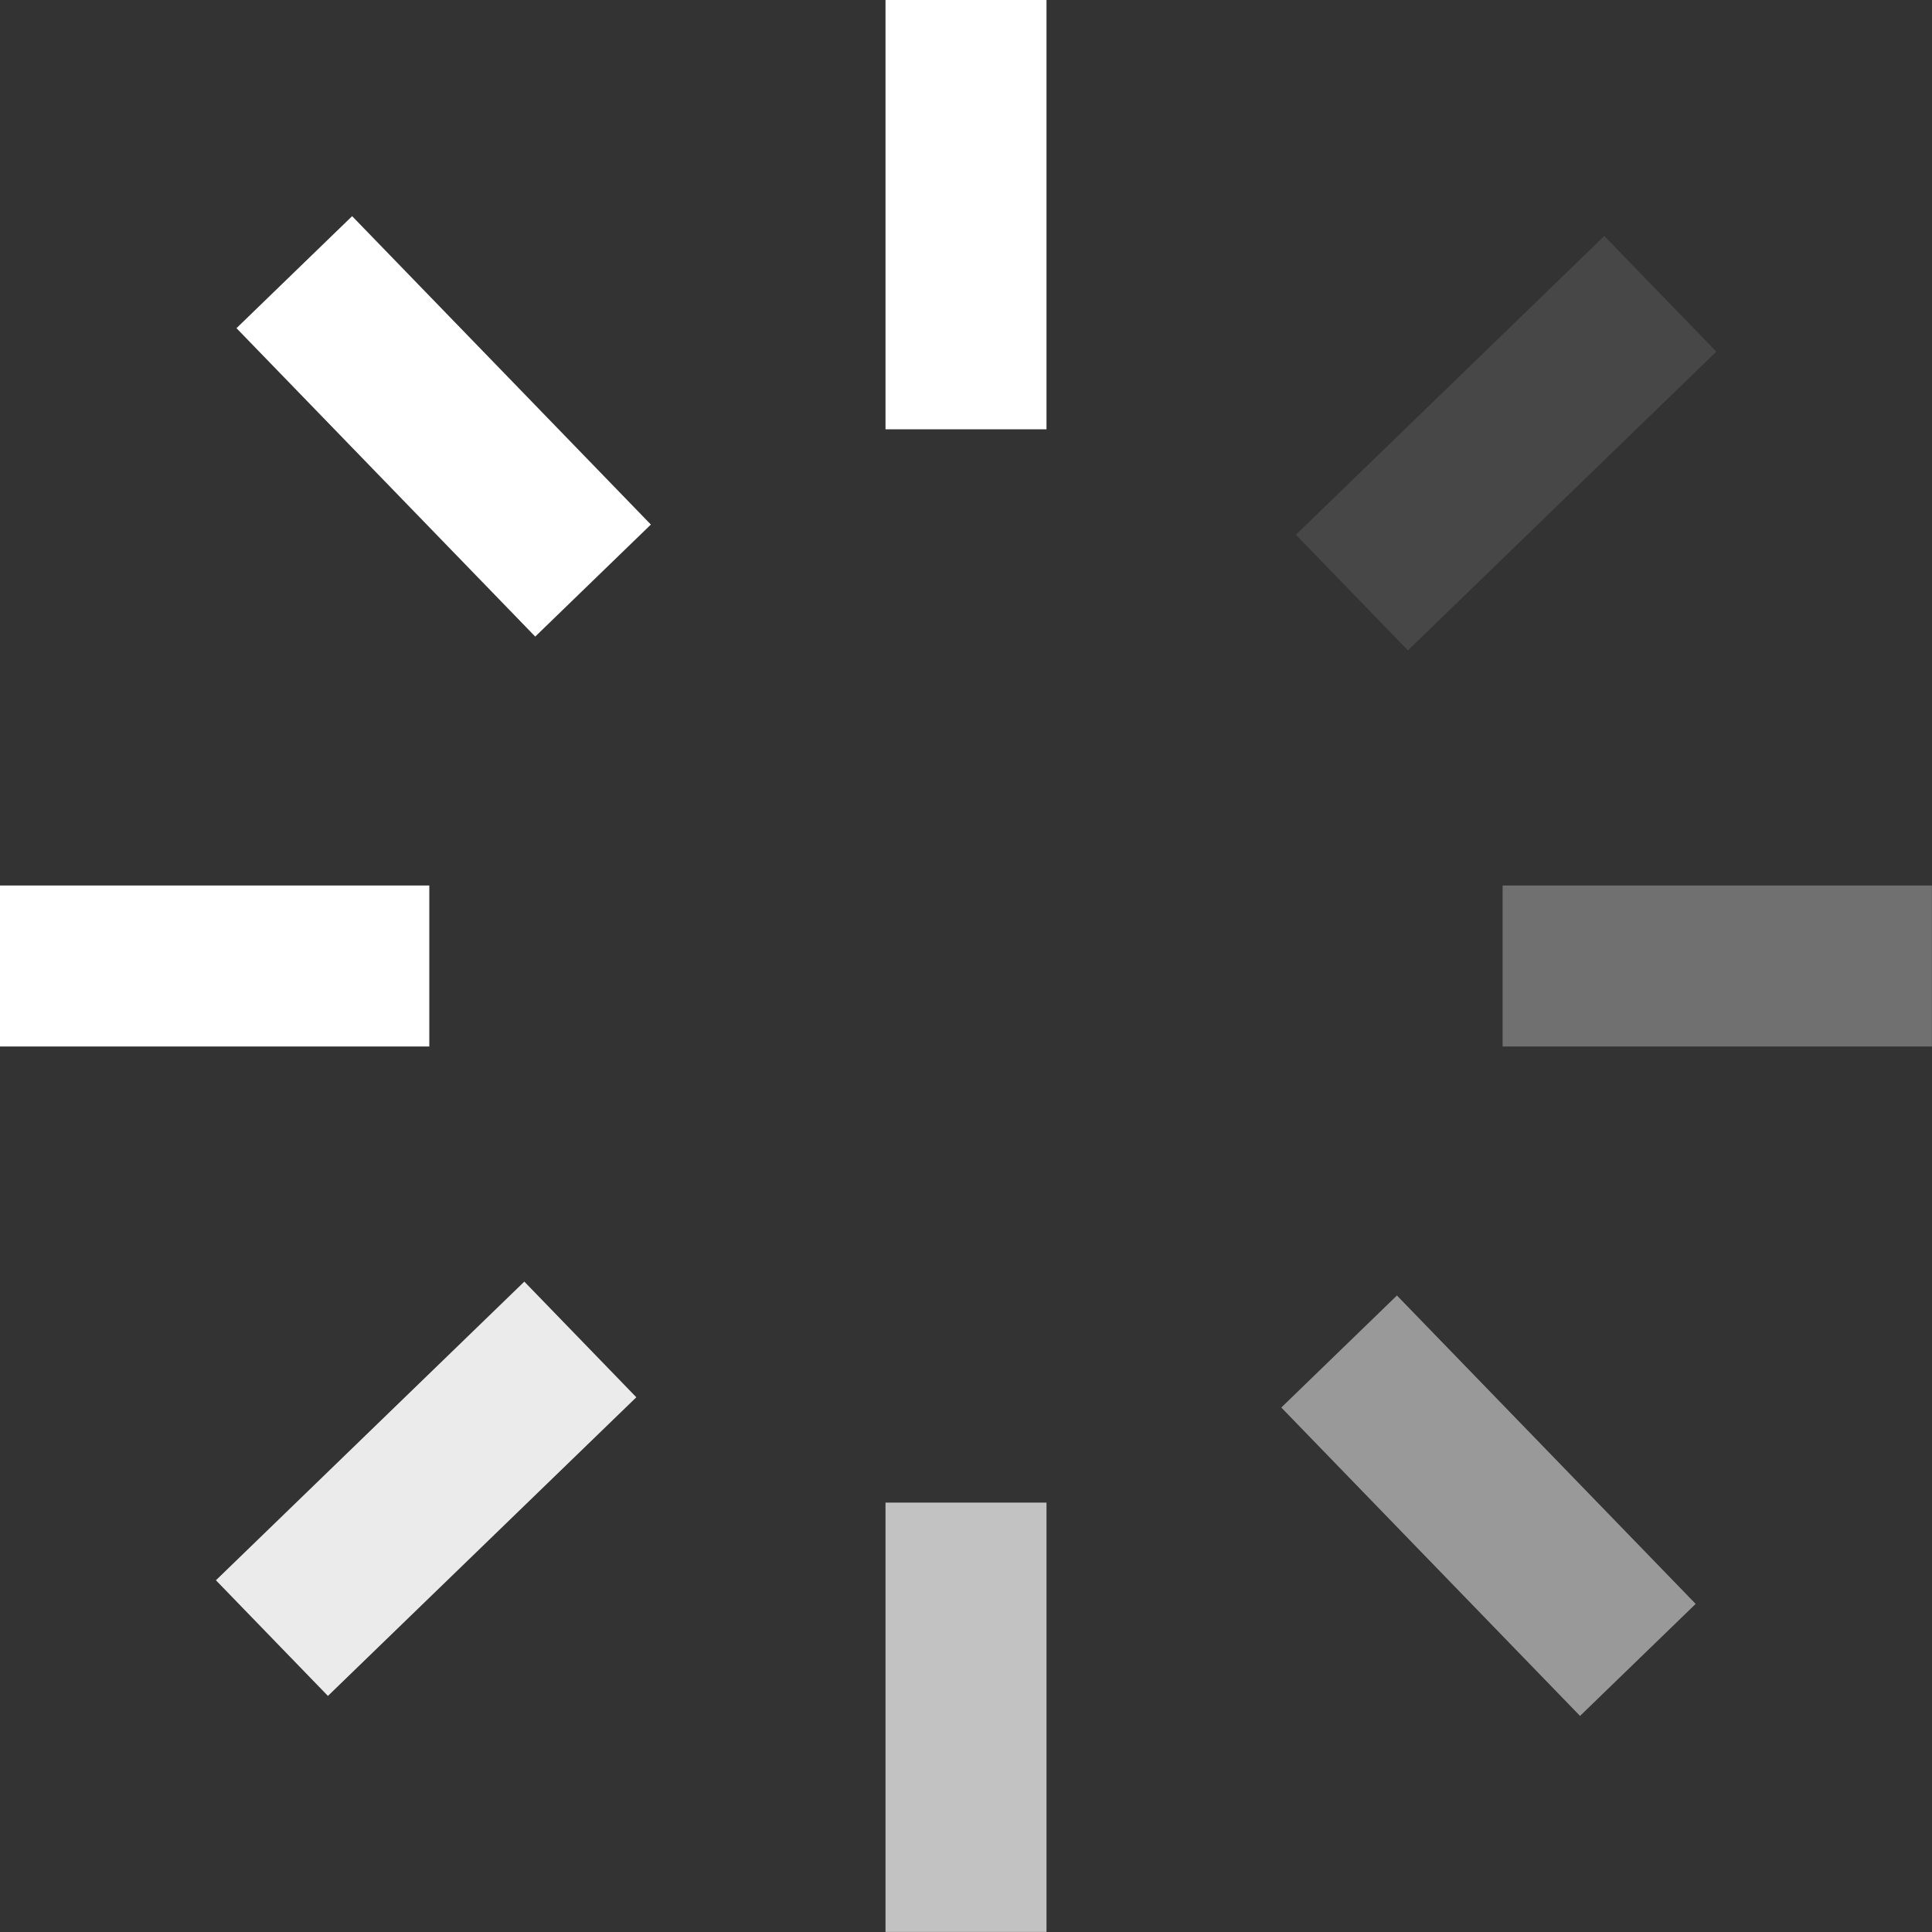 <svg width="48" height="48" viewBox="0 0 24 24" fill="none" xmlns="http://www.w3.org/2000/svg">
    <rect x="0" y="0" width="24" height="24" fill="#333333" stroke="none"/>
    <g>
        <path d="M12 5.333V0" stroke="white" stroke-width="2"/>
        <path d="M12 23.999V18.666" stroke="white" stroke-opacity="0.7" stroke-width="2"/>
        <path d="M5.333 12H0" stroke="white" stroke-width="2"/>
        <path d="M23.999 12L18.666 12" stroke="white" stroke-opacity="0.3" stroke-width="2"/>
        <path d="M16.794 7.361L20.625 3.65" stroke="white" stroke-opacity="0.1" stroke-width="2"/>
        <path d="M3.378 20.349L7.209 16.639" stroke="white" stroke-opacity="0.9" stroke-width="2"/>
        <path d="M7.367 7.212L3.656 3.381" stroke="white" stroke-width="2"/>
        <path d="M20.346 20.62L16.635 16.789" stroke="white" stroke-opacity="0.5" stroke-width="2"/>

        <animateTransform
                attributeName="transform"
                attributeType="XML"
                type="rotate"
                from="0 12 12"
                to="360 12 12"
                dur="1s"
                repeatCount="indefinite"/>
    </g>
</svg>
